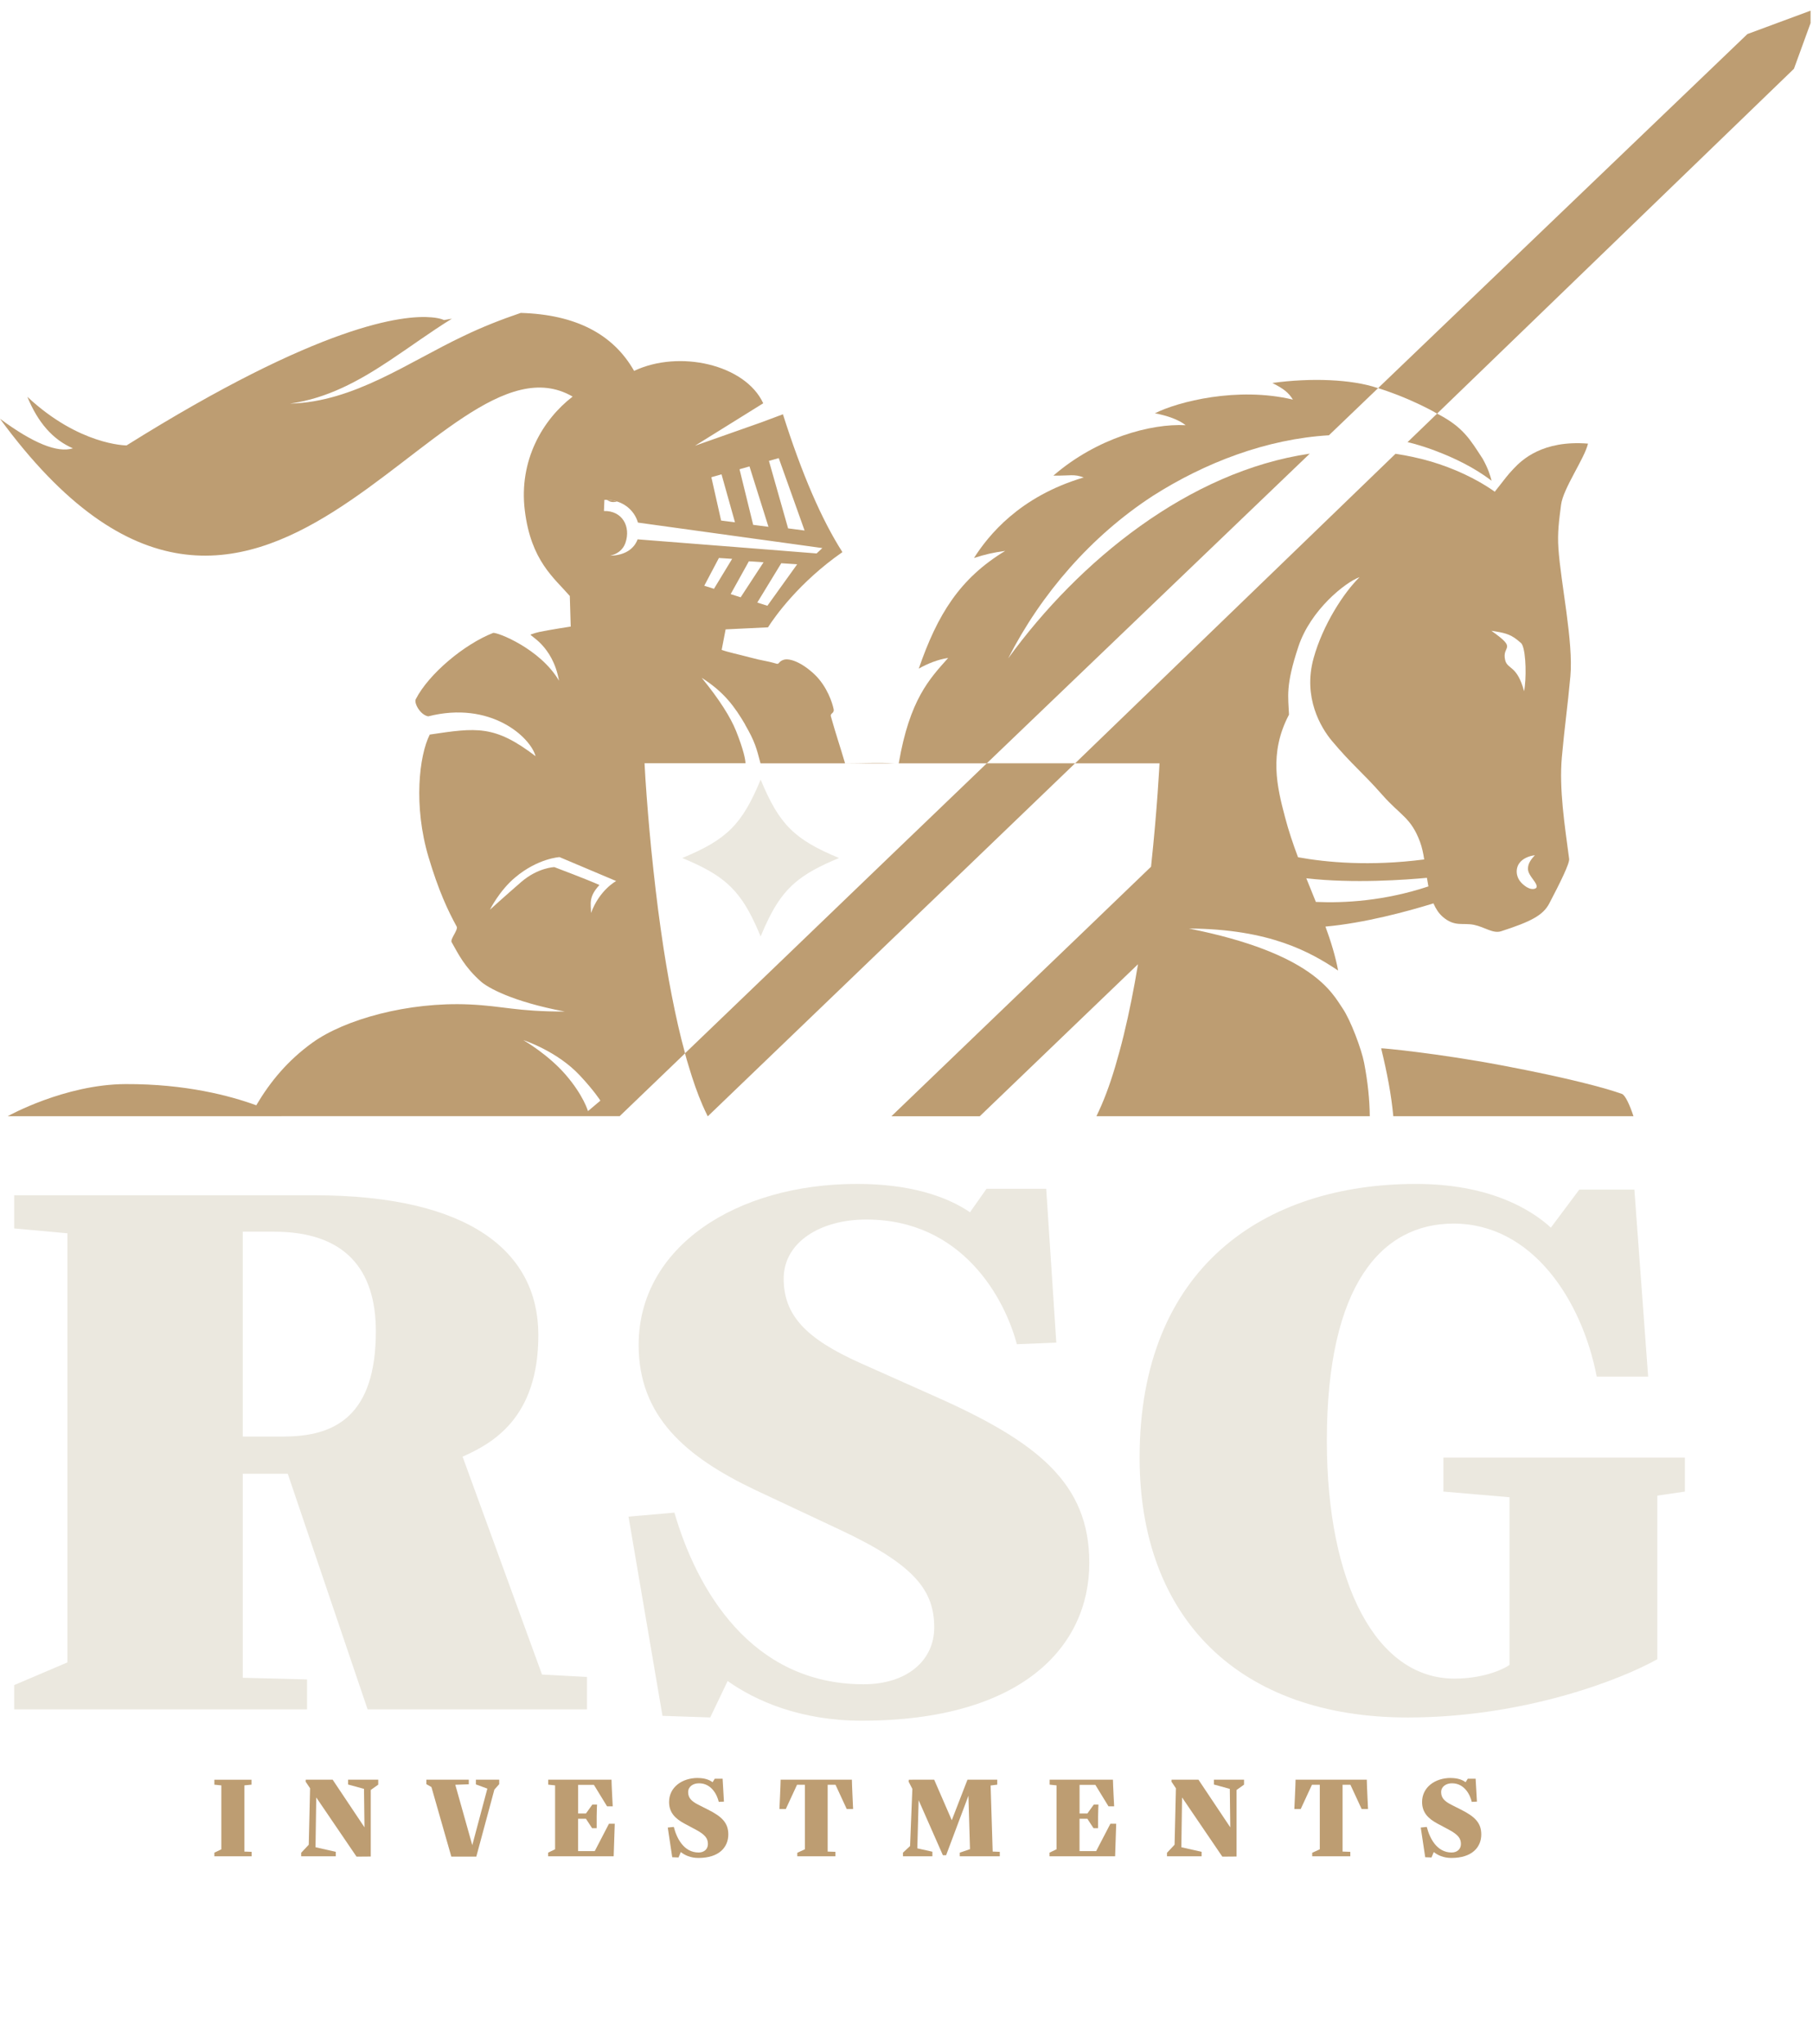 <svg width="220" height="248" viewBox="0 0 220 248" fill="none" xmlns="http://www.w3.org/2000/svg">
<g clip-path="url(#clip0_9700_107454)">
<path d="M56.133 176.727C59.638 175.163 65.395 172.108 65.325 161.831C65.257 152.008 57.194 145.01 38.035 145.01H1.723V149.037L8.183 149.626V201.687L1.723 204.438V207.385H37.257V203.751L29.459 203.554V178.8H34.917L44.607 207.385H71.229V203.456L65.772 203.162L56.133 176.727ZM34.471 174.284H29.457V149.432H33.243C41.821 149.432 45.608 153.95 45.608 161.513C45.608 171.73 40.706 174.282 34.468 174.282L34.471 174.284Z" fill="#EBE8DF"/>
<path d="M113.588 169.47L104.342 165.345C97.769 162.397 95.096 159.55 95.096 155.128C95.096 150.706 99.55 147.957 105.12 147.957C116.816 147.957 121.942 157.585 123.388 163.084L128.177 162.888L126.953 144.225H119.712L117.706 147.074C114.811 145.111 110.356 143.636 104.005 143.636C89.301 143.636 77.496 151.297 77.496 163.183C77.496 171.828 83.178 176.739 91.641 180.766L101.89 185.578C111.136 189.9 113.364 193.044 113.364 197.464C113.364 201.393 110.134 204.34 104.786 204.34C91.085 204.34 84.512 192.749 81.838 183.515L76.269 184.005L80.389 208.171L86.181 208.367L88.296 203.947C91.751 206.401 97.208 208.76 104.559 208.76C123.94 208.76 132.184 199.822 132.184 189.606C132.184 179.978 125.945 174.969 113.581 169.467L113.588 169.47Z" fill="#EBE8DF"/>
<path d="M175.15 176.837V180.962L183.172 181.649V201.984C182.837 202.278 180.385 203.655 176.489 203.655C167.021 203.655 161.007 192.162 161.007 174.775C161.007 155.817 167.689 148.45 176.379 148.45C185.96 148.45 191.974 157.783 193.757 167.015H199.995L198.324 144.325H191.642L188.19 148.941C185.628 146.583 180.505 143.638 171.815 143.638C153.436 143.638 138.286 153.756 138.286 176.839C138.286 196.486 150.538 208.371 170.812 208.371C184.957 208.371 196.765 203.755 201.11 201.299V181.455L204.453 180.964V176.839H175.157L175.15 176.837Z" fill="#EBE8DF"/>
<path d="M30.516 215.918V216.519L29.653 216.607V224.638L30.532 224.669V225.211H26.012V224.772L26.86 224.363V216.61L26.012 216.521V215.92H30.518L30.516 215.918Z" fill="#BD9D72"/>
<path d="M37.105 215.918H40.367L44.229 221.698L44.17 217.031L42.239 216.502V215.918H45.897V216.519L44.99 217.164V225.239L43.263 225.253L38.376 218.071L38.287 224.113L40.744 224.669V225.211H36.546V224.786L37.467 223.806L37.628 216.96L37.086 216.156L37.1 215.923L37.105 215.918Z" fill="#BD9D72"/>
<path d="M60.576 215.918V216.46L59.991 217.119L57.797 225.253H54.767L52.353 216.811L51.738 216.46V215.918H56.887V216.474L55.249 216.533L57.31 223.862L59.138 217L57.748 216.488V215.918H60.571H60.576Z" fill="#BD9D72"/>
<path d="M72.449 218.931C72.449 218.931 72.404 219.735 72.404 220.38V221.799H71.848L71.103 220.658H70.151V224.58H72.171L73.896 221.259H74.599C74.599 221.259 74.482 224.594 74.468 225.209H66.51V224.769L67.358 224.36V216.607L66.524 216.519V215.918H74.204C74.204 216.43 74.351 219.15 74.351 219.15H73.664L72.07 216.547H70.154V220.015H71.105L71.881 218.933H72.451L72.449 218.931Z" fill="#BD9D72"/>
<path d="M84.67 215.713C85.505 215.713 86.089 215.932 86.47 216.225L86.734 215.799H87.686L87.847 218.578L87.218 218.609C87.029 217.788 86.356 216.355 84.82 216.355C84.088 216.355 83.504 216.764 83.504 217.424C83.504 218.083 83.855 218.506 84.719 218.945L85.935 219.56C87.559 220.38 88.377 221.126 88.377 222.559C88.377 224.08 87.295 225.412 84.75 225.412C83.785 225.412 83.067 225.062 82.614 224.695L82.335 225.354L81.573 225.324L81.031 221.724L81.763 221.649C82.113 223.024 82.976 224.751 84.776 224.751C85.479 224.751 85.902 224.312 85.902 223.727C85.902 223.068 85.61 222.601 84.395 221.958L83.048 221.24C81.936 220.64 81.19 219.908 81.19 218.62C81.19 216.851 82.742 215.708 84.673 215.708L84.67 215.713Z" fill="#BD9D72"/>
<path d="M103.374 215.918C103.374 216.46 103.521 219.473 103.521 219.473H102.745L101.385 216.533H100.434V224.638L101.371 224.669V225.211H96.748V224.786L97.669 224.36V216.533H96.717L95.357 219.473H94.581C94.581 219.473 94.728 216.458 94.728 215.918H103.374Z" fill="#BD9D72"/>
<path d="M113.359 215.918L115.495 220.833L117.398 215.918H121.011V216.519L120.207 216.621L120.457 224.638L121.32 224.669V225.211H116.463V224.772L117.706 224.346L117.515 217.865L114.808 225.078H114.413L111.473 218.407L111.312 224.246L113.139 224.655V225.211H109.57V224.772L110.433 223.968L110.711 217.033L110.257 216.154L110.288 215.92L113.359 215.918Z" fill="#BD9D72"/>
<path d="M133.293 218.931C133.293 218.931 133.249 219.735 133.249 220.38V221.799H132.692L131.947 220.658H130.996V224.58H133.015L134.742 221.259H135.446C135.446 221.259 135.329 224.594 135.315 225.209H127.356V224.769L128.205 224.36V216.607L127.37 216.519V215.918H135.051C135.051 216.43 135.198 219.15 135.198 219.15H134.511L132.917 216.547H131V220.015H131.952L132.728 218.933H133.298L133.293 218.931Z" fill="#BD9D72"/>
<path d="M142.166 215.918H145.428L149.29 221.698L149.231 217.031L147.301 216.502V215.918H150.959V216.519L150.052 217.164V225.239L148.324 225.253L143.439 218.071L143.351 224.113L145.809 224.669V225.211H141.609V224.786L142.53 223.806L142.692 216.96L142.152 216.156L142.166 215.923V215.918Z" fill="#BD9D72"/>
<path d="M165.856 215.918C165.856 216.46 166.004 219.473 166.004 219.473H165.228L163.867 216.533H162.916V224.638L163.853 224.669V225.211H159.23V224.786L160.151 224.36V216.533H159.2L157.839 219.473H157.063C157.063 219.473 157.211 216.458 157.211 215.918H165.856Z" fill="#BD9D72"/>
<path d="M176.045 215.713C176.879 215.713 177.464 215.932 177.845 216.225L178.109 215.799H179.06L179.221 218.578L178.592 218.609C178.403 217.788 177.73 216.355 176.194 216.355C175.463 216.355 174.876 216.764 174.876 217.424C174.876 218.083 175.229 218.506 176.089 218.945L177.305 219.56C178.927 220.38 179.747 221.126 179.747 222.559C179.747 224.08 178.665 225.412 176.12 225.412C175.152 225.412 174.437 225.062 173.983 224.695L173.705 225.354L172.943 225.324L172.403 221.724L173.135 221.649C173.488 223.024 174.35 224.751 176.15 224.751C176.851 224.751 177.277 224.312 177.277 223.727C177.277 223.068 176.982 222.601 175.769 221.958L174.423 221.24C173.31 220.64 172.565 219.908 172.565 218.62C172.565 216.851 174.114 215.708 176.045 215.708V215.713Z" fill="#BD9D72"/>
<path d="M174.101 54.661C176.541 55.58 178.901 56.732 180.996 58.324C180.832 57.665 180.556 56.802 179.93 55.681C178.385 53.303 177.562 51.852 174.535 50.26C174.528 50.253 174.519 50.253 174.512 50.244C174.472 50.221 174.433 50.197 174.395 50.174L170.803 53.64C171.908 53.907 173.014 54.252 174.105 54.661H174.101Z" fill="#BD9D72"/>
<path d="M108.661 113.552L110.143 112.131L111.484 110.836L114.607 107.84L115.909 106.592L130.458 92.606H119.744L111.617 100.41L110.079 101.885L108.048 103.836L102.951 108.737L95.217 116.175L83.121 127.791C83.261 128.324 83.411 128.843 83.567 129.345C84.077 131.063 84.633 132.662 85.246 134.076C85.437 134.522 85.655 134.969 85.87 135.415H85.907L103.271 118.732L108.661 113.548V113.552Z" fill="#BD9D72"/>
<path d="M102.542 92.609H108.504C106.34 92.499 104.842 92.609 102.542 92.609Z" fill="#BD9D72"/>
<path d="M158.938 55.038C144.262 57.188 130.935 68.042 122.338 79.878C126.347 72.02 132.417 65.03 139.87 60.175C146.207 56.129 153.698 53.257 161.259 52.81C161.259 52.81 167.191 47.126 167.207 47.107L167.221 47.089C167.221 47.089 167.181 47.079 167.13 47.063C164 46.011 159.085 45.819 154.394 46.464C155.752 47.154 156.362 47.626 156.888 48.481C150.159 46.88 142.934 48.732 140.141 50.143C141.632 50.419 143.044 50.919 143.876 51.588C139.671 51.361 133.106 53.133 127.819 57.707C129.92 57.73 130.283 57.48 131.505 57.926C123.668 60.248 119.905 65.008 118.187 67.699C119.568 67.252 120.541 67.033 121.976 66.836C116.446 70.186 113.756 74.563 111.488 81.12C112.54 80.516 113.865 79.991 115.057 79.825C112.79 82.365 110.39 84.852 109.058 92.61H119.741L158.935 55.038H158.938Z" fill="#BD9D72"/>
<path d="M196.833 132.721C194.801 132.001 190.361 130.788 182.215 129.25C174.39 127.773 167.586 127.137 167.598 127.184C168.318 130.164 168.829 132.805 169.07 135.421H198.216C197.749 134.021 197.23 132.906 196.83 132.721H196.833Z" fill="#BD9D72"/>
<path d="M101.81 104.097C97.161 106.023 95.153 107.642 93.262 111.471C92.942 112.118 92.624 112.822 92.299 113.61C92.052 113.011 91.809 112.464 91.568 111.948C89.605 107.773 87.627 106.1 82.789 104.097C88.223 101.846 90.049 100.021 92.302 94.584C94.553 100.021 96.378 101.846 101.815 104.097H101.81Z" fill="#EBE8DF"/>
<path d="M74.861 60.834C74.491 60.724 74.092 60.654 73.652 60.645C73.872 60.818 74.138 60.911 74.428 60.911C74.578 60.911 74.725 60.888 74.861 60.834Z" fill="#BD9D72"/>
<path d="M189.428 61.243C189.687 59.243 192.268 55.65 192.698 53.822C187.161 53.376 184.65 55.823 183.669 56.865C182.83 57.758 182.736 57.948 181.871 59.039L181.808 59.116C181.682 59.28 181.535 59.469 181.362 59.682C181.355 59.659 181.338 59.635 181.331 59.612C179.018 58.004 176.358 56.805 173.653 55.996C172.209 55.58 170.774 55.267 169.339 55.056L130.458 92.612H140.702C140.702 92.612 140.443 97.993 139.674 105.154L134.999 109.649L131.853 112.678L124.056 120.162L118.839 125.173L108.172 135.424H118.893L128.184 126.5L130.051 124.705L136.946 118.084L138.092 116.985C137.965 117.708 137.841 118.43 137.715 119.15C137.182 122.076 136.563 124.939 135.841 127.59C135.834 127.646 135.81 127.699 135.794 127.753C135.168 130.084 134.459 132.239 133.66 134.083C133.466 134.531 133.26 134.978 133.048 135.422H166.218C166.193 133.409 165.98 131.28 165.529 128.936C165.223 127.321 163.891 123.759 162.925 122.347C161.663 120.48 159.333 115.648 144.274 112.652C154.125 112.708 159.052 115.532 162.376 117.75C162.046 115.992 161.497 114.213 160.838 112.416C165.545 111.993 170.72 110.595 173.946 109.6C174.212 110.226 174.565 110.785 175.051 111.215C176.533 112.509 177.531 111.913 178.896 112.21C180.165 112.484 181.177 113.292 182.142 112.986C185.758 111.818 187.249 111.056 188.009 109.59C189.304 107.12 190.48 104.75 190.409 104.203C189.877 100.178 189.178 95.73 189.524 91.871C189.877 87.956 190.199 85.965 190.559 82.052C190.945 77.88 189.383 70.686 189.108 66.537C188.974 64.6 189.185 63.172 189.428 61.243ZM155.934 99.145C154.978 95.52 153.943 91.394 156.414 86.703C156.334 84.532 155.951 83.268 157.559 78.436C159.034 74.005 163.238 70.648 164.98 70.02C163.019 71.941 160.508 75.856 159.403 79.839C158.068 84.633 160.305 88.309 161.614 89.877C164.094 92.827 165.237 93.603 167.747 96.45C169.968 98.967 171.213 99.18 172.319 102.153C172.546 102.772 172.704 103.494 172.821 104.27C166.216 105.126 160.915 104.623 157.51 104.004C156.914 102.412 156.364 100.795 155.932 99.14L155.934 99.145ZM159.676 109.427C159.3 108.478 158.9 107.522 158.515 106.556C164.232 107.215 170.664 106.736 173.151 106.5C173.207 106.853 173.268 107.206 173.331 107.543C167.997 109.307 163.159 109.581 159.674 109.424L159.676 109.427ZM182.643 80.075C182.21 78.247 184.258 78.843 180.971 76.529C182.498 76.758 183.19 76.915 184.068 77.597C184.213 77.71 184.363 77.833 184.524 77.978C184.604 78.03 184.676 78.132 184.739 78.278C185.183 79.292 185.237 82.351 184.94 83.861C184.91 83.747 184.877 83.646 184.847 83.541C184.823 83.464 184.802 83.38 184.779 83.307C184.77 83.277 184.758 83.254 184.749 83.223C184.37 82.087 183.949 81.557 183.58 81.215C183.145 80.813 182.781 80.664 182.643 80.075ZM186.424 107.718C186.244 107.868 186.041 107.875 185.812 107.844C185.616 107.821 185.436 107.718 185.263 107.632C184.706 107.272 184.234 106.809 184.087 106.126C183.984 105.647 184.071 105.138 184.354 104.738C184.76 104.158 185.522 103.859 186.205 103.766C186.221 103.766 186.235 103.759 186.251 103.759C185.819 104.214 185.396 104.764 185.412 105.42C185.429 106.33 186.714 107.162 186.424 107.718Z" fill="#BD9D72"/>
<path d="M212.041 4.132L167.224 47.089C167.224 47.089 168.984 47.61 171.188 48.583C171.288 48.627 171.372 48.667 171.468 48.709L172.387 49.134C173.721 49.772 174.359 50.165 174.383 50.181L174.39 50.174L217.688 8.344L220.339 1.059L212.041 4.132Z" fill="#BD9D72"/>
<path d="M90.416 87.92C91.608 89.968 91.804 90.79 92.284 92.611H102.544C101.972 90.643 101.453 89.166 100.826 86.918C100.709 86.501 101.266 86.579 101.156 86.029C101.023 85.34 100.387 83.292 98.835 81.817C97.32 80.382 95.846 79.826 95.109 80.043C94.483 80.233 94.553 80.609 94.254 80.53C92.819 80.114 92.629 80.2 91.101 79.784C89.532 79.368 88.324 79.125 87.572 78.844L88.051 76.358L93.195 76.108C94.004 74.829 96.967 70.641 102.224 66.985C99.707 63.056 97.297 57.486 95.006 50.262L92.34 51.257L84.332 54.081L92.615 48.927C90.435 44.22 82.427 42.401 76.944 44.998C74.394 40.504 69.815 38.159 63.194 37.963C60.849 38.755 58.542 39.664 56.291 40.747C49.553 43.923 42.974 48.764 35.2 48.967C39.741 48.324 43.546 46.221 47.209 43.79C49.749 42.112 52.222 40.277 54.833 38.666C54.513 38.722 54.204 38.769 53.877 38.83C53.877 38.83 53.445 38.594 52.372 38.501C48.936 38.194 38.911 39.3 15.358 54.039C15.295 54.039 9.609 54.022 3.319 48.139C4.605 51.285 6.449 53.363 8.849 54.392C6.982 54.981 4.025 53.779 -0.007 50.799C31.462 93.752 53.377 38.751 69.488 48.116C65.879 50.883 62.932 55.834 63.684 61.937C64.43 68.046 67.253 70.126 69.144 72.307L69.254 76.016C68.212 76.18 67.277 76.329 66.76 76.425C65.545 76.645 65.215 76.685 64.4 76.982C64.117 77.085 67.059 78.237 67.835 82.589C65.545 78.676 60.234 76.636 59.828 76.792C56.352 78.157 52.038 81.733 50.446 84.84C50.226 85.279 50.965 86.724 51.961 86.91C59.531 84.989 64.362 89.421 64.989 91.742C60.008 87.939 57.834 88.275 52.148 89.121C50.853 91.688 50.156 97.774 51.998 103.977C53.23 108.103 54.359 110.487 55.417 112.417C55.63 112.803 54.592 113.946 54.805 114.308C55.621 115.743 56.35 117.295 58.341 119.069C59.18 119.815 62.107 121.507 68.532 122.725C62.555 122.725 61.221 122.059 56.946 121.862C49.525 121.533 41.831 123.667 37.892 126.514C34.905 128.676 32.811 131.204 31.096 134.096C27.973 132.955 22.548 131.494 15.242 131.525C7.839 131.555 0.94 135.419 0.94 135.419H34.146L34.141 135.416H75.195L83.131 127.792C82.518 125.588 81.992 123.211 81.516 120.78C81.399 120.161 81.279 119.541 81.163 118.913C80.936 117.634 80.723 116.339 80.52 115.054C80.277 113.469 80.057 111.884 79.854 110.339C79.657 108.795 79.477 107.28 79.321 105.838C79.314 105.768 79.305 105.695 79.297 105.625C79.195 104.723 79.108 103.853 79.022 103.005C79.015 102.949 79.015 102.886 79.005 102.832C78.865 101.381 78.746 100.039 78.645 98.831C78.582 98.038 78.519 97.302 78.472 96.643C78.409 95.827 78.363 95.121 78.323 94.532C78.246 93.301 78.213 92.602 78.213 92.602H90.465C90.442 92.132 90.252 91.033 89.32 88.687C88.654 87.032 87.319 84.891 85.145 82.231C87.875 83.966 89.147 85.737 90.425 87.909L90.416 87.92ZM88.663 72.08L90.874 68.098H90.879L92.655 68.217L89.876 72.466L88.663 72.08ZM93.123 73.494L91.893 73.104L94.803 68.334L96.734 68.46L93.12 73.492L93.123 73.494ZM94.499 55.581L97.633 64.365L95.633 64.106L93.307 55.916L94.497 55.581H94.499ZM90.947 56.586L93.251 63.916L91.395 63.675L89.738 56.93L90.947 56.586ZM87.555 57.549L89.187 63.369L87.504 63.154L86.321 57.898L87.553 57.549H87.555ZM71.348 134.804C71.348 134.804 70.815 132.897 68.611 130.356C66.517 127.949 63.677 126.291 63.504 126.191C63.748 126.27 67.63 127.572 70.329 130.443C72.117 132.35 72.854 133.532 72.854 133.532L71.348 134.804ZM71.718 110.763C71.718 109.624 71.381 108.848 72.737 107.373C71.489 106.794 67.27 105.202 67.27 105.202C67.27 105.202 65.292 105.242 63.245 107.007C61.191 108.788 59.449 110.372 59.449 110.372C59.449 110.372 60.578 108.075 62.509 106.457C65.278 104.127 67.898 103.987 67.898 103.987L74.77 106.89C74.77 106.89 72.746 107.962 71.72 110.765L71.718 110.763ZM77.371 65.433C76.972 66.532 75.89 67.387 74.039 67.417C74.878 67.245 75.6 66.712 75.89 65.873C76.579 63.881 75.506 61.941 73.286 61.997L73.34 60.642C73.45 60.642 73.552 60.642 73.653 60.649C74.092 60.656 74.492 60.726 74.861 60.838C76.21 61.261 77.089 62.28 77.411 63.402L91.538 65.356L92.863 65.536L99.788 66.494L99.09 67.146L92.861 66.651L91.762 66.564L77.369 65.435L77.371 65.433ZM85.459 71.064L87.237 67.696L88.843 67.801L86.637 71.435L85.459 71.064Z" fill="#BD9D72"/>
</g>
<defs>
<clipPath id="clip0_9700_107454">
<rect width="219.705" height="247.753" fill="white"/>
</clipPath>
</defs>
</svg>
